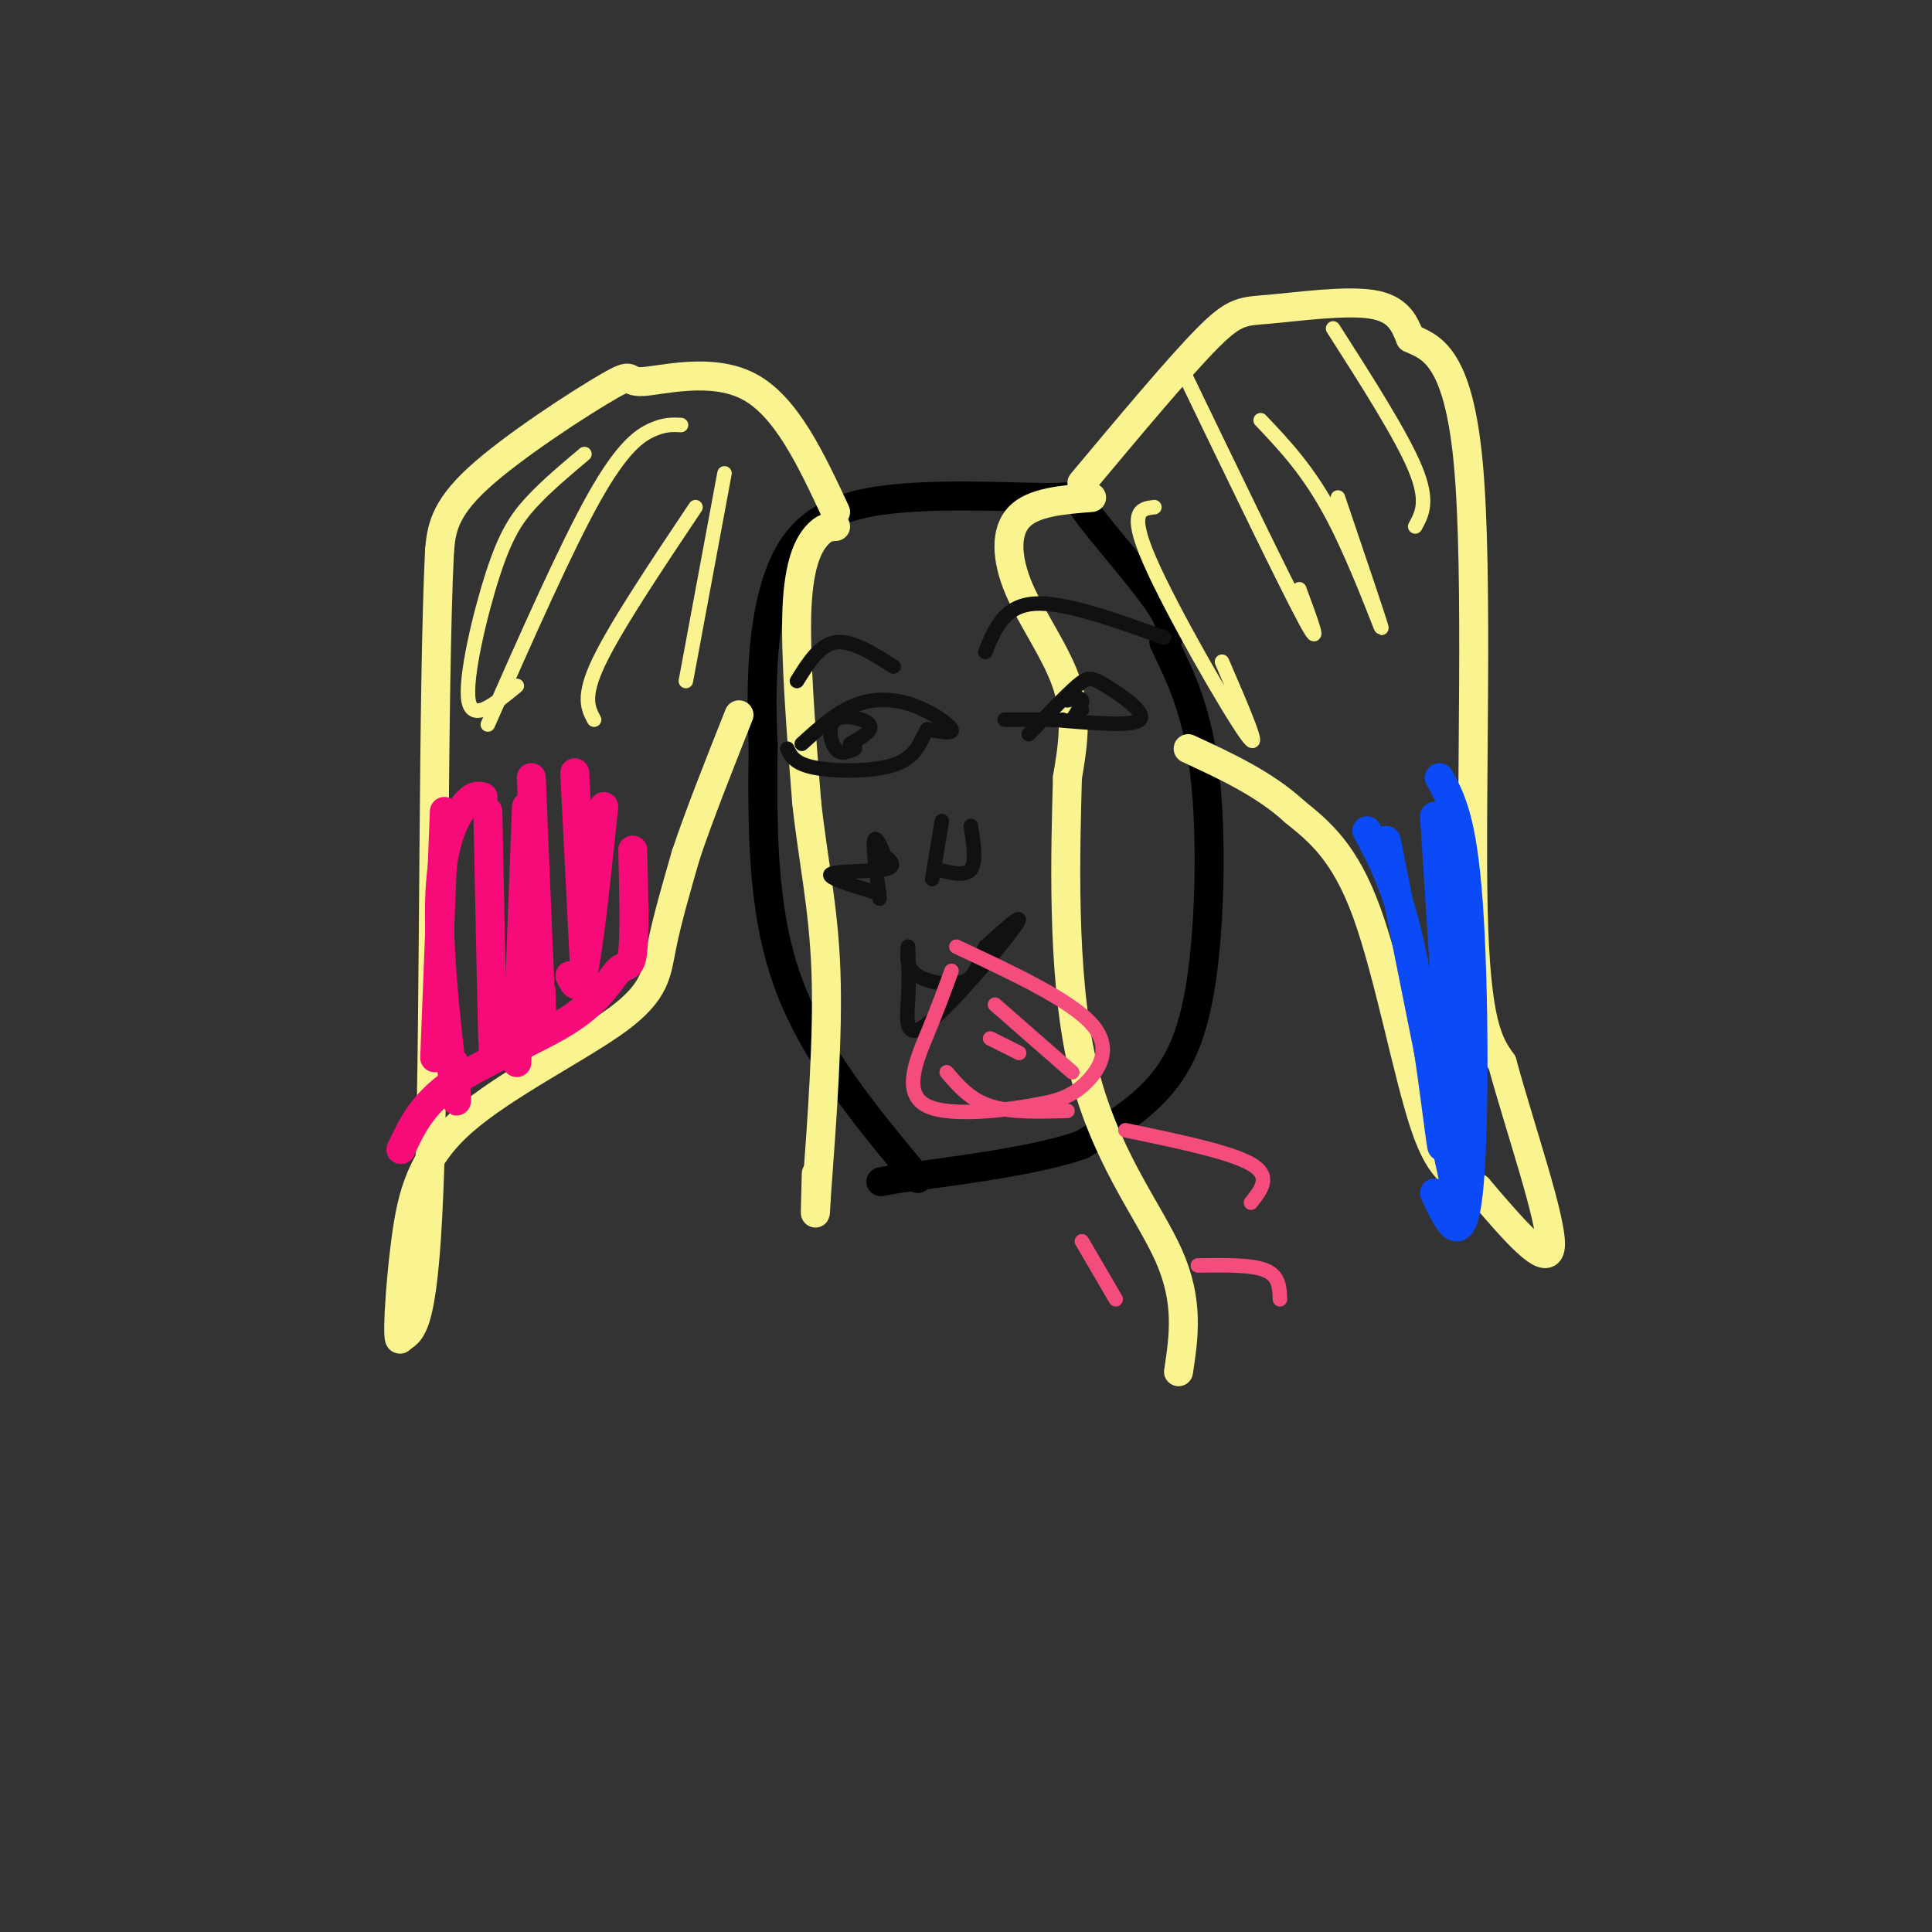 <svg viewBox='0 0 400 400' version='1.1' xmlns='http://www.w3.org/2000/svg' xmlns:xlink='http://www.w3.org/1999/xlink'><rect x="0" y="0" width="400" height="400" fill="#333333" stroke="none"/><g fill='none' stroke='#000000' stroke-width='6' stroke-linecap='round' stroke-linejoin='round'><path d='M190,244c-10.833,-13.000 -21.667,-26.000 -27,-41c-5.333,-15.000 -5.167,-32.000 -5,-49'/><path d='M158,154c-0.663,-14.320 0.178,-25.619 3,-34c2.822,-8.381 7.623,-13.845 19,-16c11.377,-2.155 29.328,-1.000 37,-1c7.672,0.000 5.066,-1.154 8,3c2.934,4.154 11.410,13.615 15,19c3.590,5.385 2.295,6.692 1,8'/><path d='M241,133c1.874,4.351 6.059,11.228 8,24c1.941,12.772 1.638,31.439 0,44c-1.638,12.561 -4.611,19.018 -9,24c-4.389,4.982 -10.195,8.491 -16,12'/><path d='M224,237c-9.000,3.167 -23.500,5.083 -38,7'/><path d='M186,244c-6.333,1.167 -3.167,0.583 0,0'/></g>
<g fill='none' stroke='#F9F490' stroke-width='6' stroke-linecap='round' stroke-linejoin='round'><path d='M224,100c10.095,-12.071 20.190,-24.143 26,-30c5.810,-5.857 7.333,-5.500 13,-6c5.667,-0.500 15.476,-1.857 21,-1c5.524,0.857 6.762,3.929 8,7'/><path d='M292,70c3.964,1.869 9.875,3.042 12,26c2.125,22.958 0.464,67.702 1,92c0.536,24.298 3.268,28.149 6,32'/><path d='M311,220c3.822,13.956 10.378,32.844 10,38c-0.378,5.156 -7.689,-3.422 -15,-12'/><path d='M306,246c-4.274,-2.429 -7.458,-2.500 -11,-13c-3.542,-10.500 -7.440,-31.429 -12,-44c-4.560,-12.571 -9.780,-16.786 -15,-21'/><path d='M268,168c-6.167,-5.667 -14.083,-9.333 -22,-13'/><path d='M173,106c-5.126,-10.973 -10.252,-21.946 -18,-26c-7.748,-4.054 -18.118,-1.190 -22,-1c-3.882,0.190 -1.276,-2.295 -7,1c-5.724,3.295 -19.778,12.370 -27,19c-7.222,6.630 -7.611,10.815 -8,15'/><path d='M91,114c-1.422,28.956 -0.978,93.844 -2,127c-1.022,33.156 -3.511,34.578 -6,36'/><path d='M83,277c-0.944,2.263 -0.306,-10.079 1,-20c1.306,-9.921 3.278,-17.422 12,-25c8.722,-7.578 24.194,-15.232 32,-21c7.806,-5.768 7.944,-9.648 9,-15c1.056,-5.352 3.028,-12.176 5,-19'/><path d='M142,177c2.667,-8.000 6.833,-18.500 11,-29'/></g>
<g fill='none' stroke='#F60B79' stroke-width='6' stroke-linecap='round' stroke-linejoin='round'><path d='M92,168c0.000,0.000 -2.000,51.000 -2,51'/><path d='M101,168c0.417,20.333 0.833,40.667 1,47c0.167,6.333 0.083,-1.333 0,-9'/><path d='M110,161c0.833,20.333 1.667,40.667 2,48c0.333,7.333 0.167,1.667 0,-4'/><path d='M125,167c-1.417,13.583 -2.833,27.167 -4,33c-1.167,5.833 -2.083,3.917 -3,2'/><path d='M131,176c0.211,8.644 0.421,17.289 0,21c-0.421,3.711 -1.474,2.490 -3,4c-1.526,1.510 -3.526,5.753 -10,10c-6.474,4.247 -17.421,8.499 -24,13c-6.579,4.501 -8.789,9.250 -11,14'/><path d='M100,165c-1.036,-0.256 -2.071,-0.512 -4,2c-1.929,2.512 -4.750,7.792 -5,20c-0.250,12.208 2.071,31.345 3,38c0.929,6.655 0.464,0.827 0,-5'/><path d='M109,167c0.000,0.000 -2.000,53.000 -2,53'/><path d='M119,160c0.000,0.000 2.000,40.000 2,40'/></g>
<g fill='none' stroke='#0B4BF7' stroke-width='6' stroke-linecap='round' stroke-linejoin='round'><path d='M283,172c3.133,5.844 6.267,11.689 9,24c2.733,12.311 5.067,31.089 6,38c0.933,6.911 0.467,1.956 0,-3'/><path d='M298,231c0.000,-1.167 0.000,-2.583 0,-4'/><path d='M287,174c6.000,29.917 12.000,59.833 14,70c2.000,10.167 0.000,0.583 -2,-9'/><path d='M297,169c1.917,29.583 3.833,59.167 4,69c0.167,9.833 -1.417,-0.083 -3,-10'/><path d='M298,161c2.378,4.311 4.756,8.622 6,26c1.244,17.378 1.356,47.822 0,60c-1.356,12.178 -4.178,6.089 -7,0'/></g>
<g fill='none' stroke='#F9F490' stroke-width='6' stroke-linecap='round' stroke-linejoin='round'><path d='M173,109c-1.200,0.067 -2.400,0.133 -4,2c-1.600,1.867 -3.600,5.533 -4,15c-0.400,9.467 0.800,24.733 2,40'/><path d='M167,166c1.289,11.911 3.511,21.689 4,35c0.489,13.311 -0.756,30.156 -2,47'/><path d='M169,248c-0.333,7.000 -0.167,1.000 0,-5'/><path d='M226,103c-6.042,0.476 -12.083,0.952 -15,4c-2.917,3.048 -2.708,8.667 0,15c2.708,6.333 7.917,13.381 10,20c2.083,6.619 1.042,12.810 0,19'/><path d='M221,161c-0.369,14.190 -1.292,40.167 3,59c4.292,18.833 13.798,30.524 18,40c4.202,9.476 3.101,16.738 2,24'/></g>
<g fill='none' stroke='#F9F490' stroke-width='3' stroke-linecap='round' stroke-linejoin='round'><path d='M141,88c-1.689,-0.089 -3.378,-0.178 -6,1c-2.622,1.178 -6.178,3.622 -12,14c-5.822,10.378 -13.911,28.689 -22,47'/><path d='M121,94c-3.952,3.321 -7.905,6.643 -11,10c-3.095,3.357 -5.333,6.750 -8,15c-2.667,8.250 -5.762,21.357 -5,26c0.762,4.643 5.381,0.821 10,-3'/><path d='M144,105c-8.250,12.333 -16.500,24.667 -20,32c-3.500,7.333 -2.250,9.667 -1,12'/><path d='M150,98c0.000,0.000 -8.000,43.000 -8,43'/><path d='M239,105c-2.756,0.311 -5.511,0.622 -1,11c4.511,10.378 16.289,30.822 20,36c3.711,5.178 -0.644,-4.911 -5,-15'/><path d='M245,77c10.500,21.750 21.000,43.500 25,51c4.000,7.500 1.500,0.750 -1,-6'/><path d='M261,87c5.022,5.289 10.044,10.578 15,20c4.956,9.422 9.844,22.978 10,23c0.156,0.022 -4.422,-13.489 -9,-27'/><path d='M276,68c7.083,11.083 14.167,22.167 17,29c2.833,6.833 1.417,9.417 0,12'/></g>
<g fill='none' stroke='#111111' stroke-width='3' stroke-linecap='round' stroke-linejoin='round'><path d='M204,135c1.917,-4.750 3.833,-9.500 10,-10c6.167,-0.500 16.583,3.250 27,7'/><path d='M185,138c-4.333,-2.750 -8.667,-5.500 -12,-5c-3.333,0.500 -5.667,4.250 -8,8'/><path d='M182,185c-5.444,-1.644 -10.889,-3.289 -10,-4c0.889,-0.711 8.111,-0.489 11,-1c2.889,-0.511 1.444,-1.756 0,-3'/><path d='M183,177c-0.489,-1.622 -1.711,-4.178 -2,-3c-0.289,1.178 0.356,6.089 1,11'/><path d='M182,185c0.167,1.833 0.083,0.917 0,0'/><path d='M166,154c3.560,-3.232 7.119,-6.464 11,-8c3.881,-1.536 8.083,-1.375 12,0c3.917,1.375 7.548,3.964 8,5c0.452,1.036 -2.274,0.518 -5,0'/><path d='M192,151c-1.190,1.476 -1.667,5.167 -6,7c-4.333,1.833 -12.524,1.810 -17,1c-4.476,-0.810 -5.238,-2.405 -6,-4'/><path d='M176,154c2.458,-1.399 4.917,-2.798 4,-4c-0.917,-1.202 -5.208,-2.208 -7,-1c-1.792,1.208 -1.083,4.631 0,6c1.083,1.369 2.542,0.685 4,0'/><path d='M213,152c3.863,-4.018 7.726,-8.036 10,-10c2.274,-1.964 2.958,-1.875 6,0c3.042,1.875 8.440,5.536 7,7c-1.440,1.464 -9.720,0.732 -18,0'/><path d='M218,149c-4.667,0.000 -7.333,0.000 -10,0'/><path d='M220,149c0.000,0.000 0.100,0.100 0.1,0.1'/><path d='M188,196c0.119,3.464 0.238,6.929 0,11c-0.238,4.071 -0.833,8.750 4,5c4.833,-3.750 15.095,-15.929 18,-20c2.905,-4.071 -1.548,-0.036 -6,4'/><path d='M204,196c-1.262,2.190 -1.417,5.667 -4,7c-2.583,1.333 -7.595,0.524 -10,-1c-2.405,-1.524 -2.202,-3.762 -2,-6'/><path d='M221,145c1.417,-0.333 2.833,-0.667 3,0c0.167,0.667 -0.917,2.333 -2,4'/><path d='M222,149c0.000,0.333 1.000,-0.833 2,-2'/><path d='M195,170c0.000,0.000 -2.000,12.000 -2,12'/><path d='M201,171c0.583,3.750 1.167,7.500 0,9c-1.167,1.500 -4.083,0.750 -7,0'/></g>
<g fill='none' stroke='#F44C7D' stroke-width='3' stroke-linecap='round' stroke-linejoin='round'><path d='M198,196c11.778,5.511 23.556,11.022 28,16c4.444,4.978 1.556,9.422 -1,12c-2.556,2.578 -4.778,3.289 -7,4'/><path d='M218,228c-6.905,1.583 -20.667,3.542 -26,1c-5.333,-2.542 -2.238,-9.583 0,-15c2.238,-5.417 3.619,-9.208 5,-13'/><path d='M205,215c0.000,0.000 6.000,3.000 6,3'/><path d='M206,208c0.000,0.000 16.000,14.000 16,14'/><path d='M196,222c2.417,2.833 4.833,5.667 9,7c4.167,1.333 10.083,1.167 16,1'/><path d='M233,234c10.833,2.250 21.667,4.500 26,7c4.333,2.500 2.167,5.250 0,8'/><path d='M224,257c0.000,0.000 7.000,12.000 7,12'/><path d='M248,262c5.583,-0.083 11.167,-0.167 14,1c2.833,1.167 2.917,3.583 3,6'/></g>
</svg>